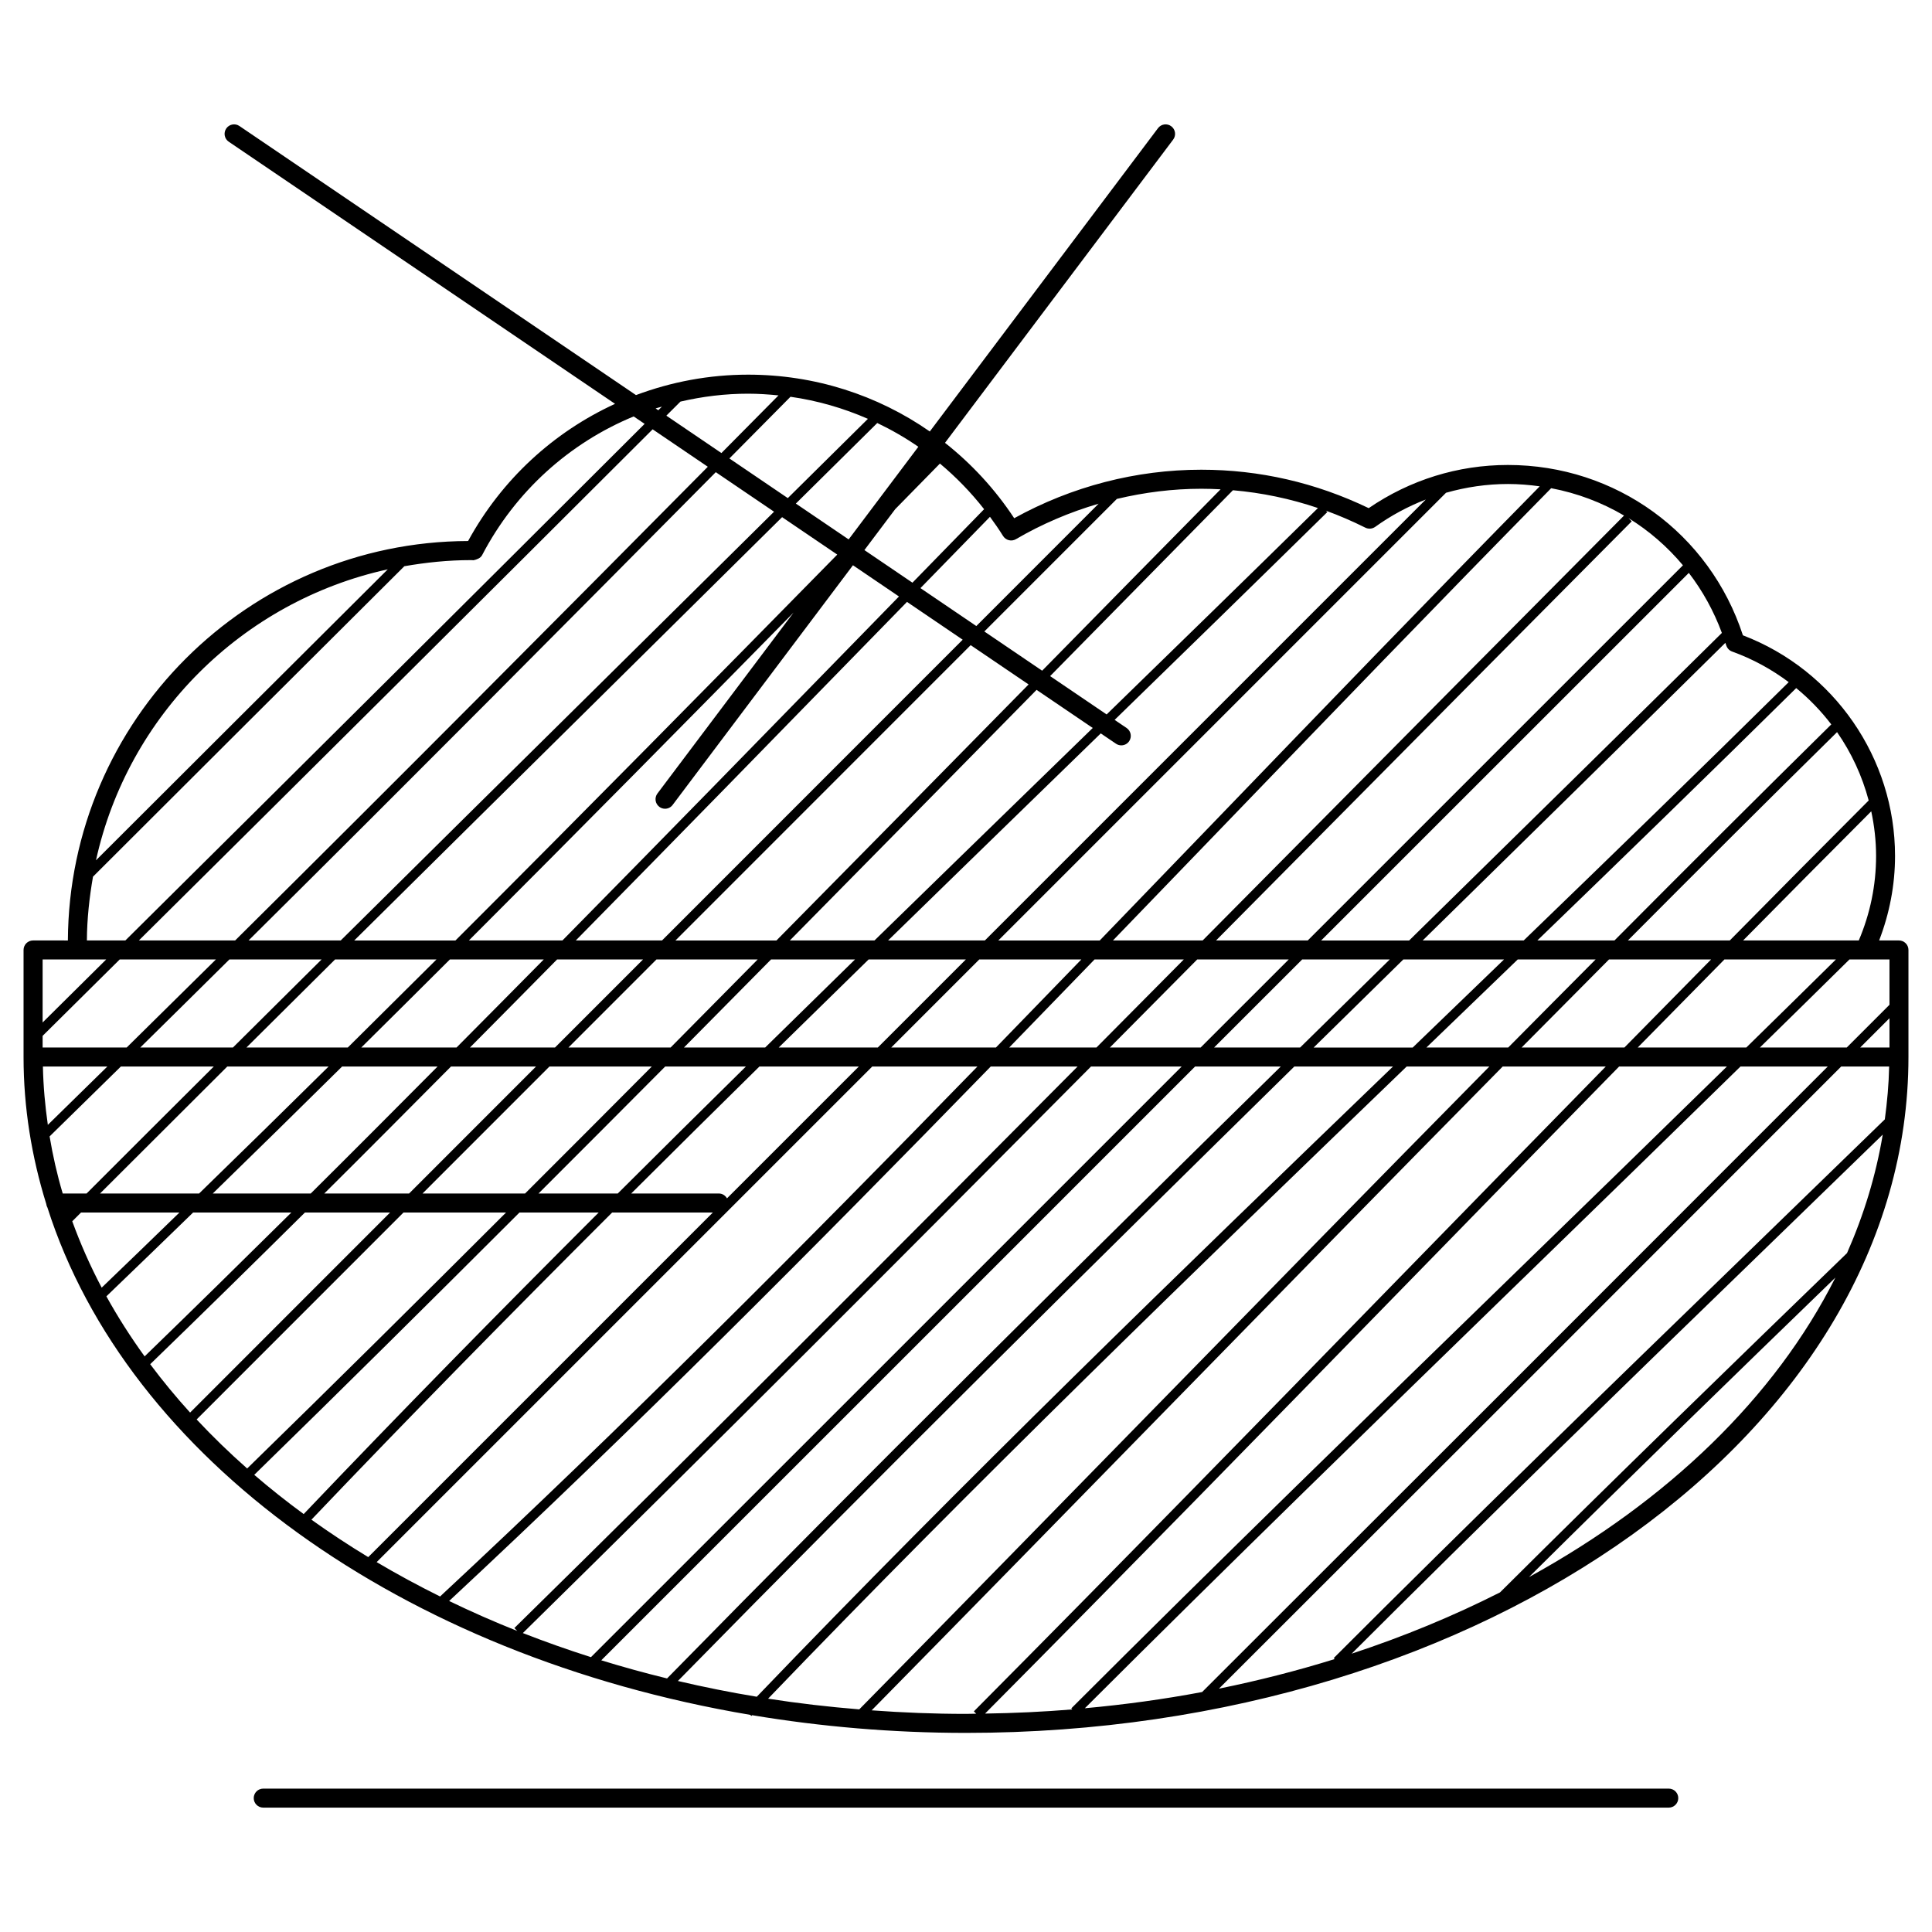 <?xml version="1.0" encoding="UTF-8"?>
<!-- The Best Svg Icon site in the world: iconSvg.co, Visit us! https://iconsvg.co -->
<svg fill="#000000" width="800px" height="800px" version="1.1" viewBox="144 144 512 512" xmlns="http://www.w3.org/2000/svg">
 <g>
  <path d="m647.24 393.23h-5.246c2.734-7.141 4.211-14.641 4.211-22.398 0-25.902-16.148-49.238-40.316-58.469-8.828-27.055-33.695-45.141-62.277-45.141-13.234 0-25.945 3.949-36.891 11.441-14.031-6.758-28.953-10.184-44.379-10.184-17.27 0-34.344 4.438-49.566 12.855-5.106-7.738-11.309-14.434-18.34-19.98l60.469-80.363c0.836-1.113 0.613-2.691-0.504-3.527-1.098-0.836-2.68-0.617-3.516 0.5l-60.477 80.383c-13.895-9.68-30.562-15.059-48.148-15.059-10.352 0-20.375 1.91-29.715 5.414l-105.1-71.312c-1.148-0.781-2.711-0.48-3.492 0.672s-0.484 2.719 0.672 3.496l102.37 69.465c-16.27 7.465-30.023 20.027-38.945 36.352-58.34 0.18-105.75 47.551-106.06 105.86l-9.227-0.004c-1.391 0-2.519 1.129-2.519 2.519v28.371c0 13.371 2.121 26.398 6.019 38.949 0.039 0.348 0.137 0.664 0.312 0.953 21.16 66.402 93.891 118.84 186.24 134.43l0.312 0.297c0.066-0.07 0.133-0.137 0.195-0.207 18.223 3.043 37.188 4.691 56.688 4.691 137.71 0 249.75-80.352 249.75-179.12v-28.371c0-1.387-1.121-2.512-2.519-2.512zm-13.758 82.852c-29.727 28.773-61.211 59.328-91.965 89.922-12.312 6.231-25.457 11.684-39.312 16.238 35.074-35.051 71.191-70.078 106.16-103.99 11.531-11.184 23.059-22.363 34.578-33.57-1.797 10.805-5.012 21.297-9.465 31.402zm-472.86-15.793c-1.48-4.961-2.621-10.016-3.477-15.129 6.281-6.144 12.586-12.324 18.887-18.52h24.625c-11.273 11.227-22.516 22.441-33.711 33.648zm188.51-180.68c-16.102 15.945-32.207 31.891-48.324 47.82-21.91 21.648-44.184 43.664-66.512 65.801h-24.426c43.453-43.098 86.004-85.934 123.82-124.1zm-11.836-14.113c5.5-5.551 10.914-11.02 16.191-16.348 7.148 1.012 14.027 3.008 20.52 5.848-7.07 7.012-14.156 14.008-21.23 21.008zm28.543 25.52c-33.273 33.875-67.035 68.137-101.14 102.22h-26.824c21.73-21.527 43.387-42.945 64.711-64.016 16.238-16.047 32.457-32.113 48.68-48.168l14.609 9.914zm-47.113 66.801c0.453 0.344 0.984 0.508 1.512 0.508 0.762 0 1.523-0.348 2.012-1.004l47.793-63.523 12.191 8.273c-2.988 3.062-5.981 6.133-8.961 9.195-26.375 27.059-53.191 54.516-80.223 81.965l-24.789-0.004c28.965-28.957 57.672-58.023 86.039-86.883l-36.074 47.941c-0.836 1.117-0.613 2.691 0.5 3.531zm114.86-20.898c-4.504 4.383-9.008 8.766-13.469 13.098-14.695 14.293-29.512 28.711-44.375 43.215h-22.43c21.277-21.559 42.441-43.062 63.328-64.316 0.691-0.699 1.371-1.395 2.062-2.098zm-11.293-13.746c16.141-16.43 32.285-32.852 48.445-49.254 7.684 0.664 15.215 2.238 22.531 4.715-18.566 18.242-37.422 36.625-56 54.699zm35.422 75.098c-7.715 7.777-15.387 15.523-23.145 23.332h-23.125c7.57-7.789 15.105-15.562 22.617-23.332zm-18.773-5.039c9.461-9.793 18.883-19.566 28.25-29.285 28.707-29.789 58.391-60.582 87.883-90.57 6.906 1.309 13.418 3.777 19.316 7.25-27.875 28.016-55.688 56.094-83.496 84.172-9.324 9.41-18.781 18.949-28.184 28.434zm73.352 5.039c-7.883 7.742-15.82 15.531-23.754 23.332h-22.793c7.777-7.777 15.559-15.559 23.336-23.332zm-18.172-5.039c32.469-32.477 64.965-64.93 97.434-97.41 3.637 4.746 6.609 10.082 8.758 15.91-26.309 25.977-52.699 51.871-79.082 77.773-1.258 1.234-2.539 2.5-3.797 3.734h-23.312zm-31.938 28.371h-24.059c7.758-7.82 15.426-15.551 23.141-23.332h24.254c-7.777 7.781-15.555 15.555-23.336 23.332zm-54.25 0h-27.75l23.332-23.332h27.043c-7.516 7.769-15.051 15.543-22.625 23.332zm-31.309 0h-26.258c7.945-7.805 15.887-15.586 23.82-23.332h25.77zm-39.965 39.969c-0.438-0.75-1.215-1.281-2.144-1.281h-23.242c11.305-11.266 22.633-22.488 33.973-33.648h26.344zm10.113-39.969h-21.52c7.719-7.785 15.395-15.559 23.074-23.332h22.254c-7.93 7.75-15.871 15.527-23.809 23.332zm-120.43 38.688h-25.961c11.457-11.156 22.879-22.383 34.277-33.648h25.297c-11.184 11.246-22.355 22.484-33.613 33.648zm6.445-62.02h26.875c-7.82 7.793-15.648 15.566-23.496 23.332h-26.859c7.828-7.785 15.652-15.574 23.48-23.332zm-27.059 23.332h-24.559c7.879-7.766 15.766-15.547 23.617-23.332h24.43c-7.828 7.758-15.66 15.547-23.488 23.332zm25.348 5.039c-11.41 11.266-22.844 22.496-34.316 33.648h-26.25c11.211-11.215 22.445-22.426 33.719-33.648zm8.664-5.039c7.844-7.766 15.668-15.539 23.477-23.332h24.879c-7.684 7.793-15.387 15.547-23.113 23.332zm51.887-23.332h22.773c-7.773 7.773-15.547 15.551-23.32 23.332h-22.539c7.723-7.785 15.41-15.543 23.086-23.332zm26.336 0h26.824c-7.68 7.773-15.355 15.547-23.074 23.332h-27.07c7.773-7.777 15.547-15.559 23.32-23.332zm96.883-71.121c-21.461 21.836-43.215 43.934-65.082 66.086h-26.766c26.082-26.086 52.156-52.184 78.238-78.266l15.352 10.414c-0.578 0.586-1.156 1.176-1.742 1.766zm-95.406 66.082h-22.852c26.441-26.863 52.684-53.727 78.492-80.207 3.09-3.176 6.188-6.344 9.281-9.516l14.758 10.016c-26.57 26.562-53.125 53.137-79.68 79.707zm-113.14 0h-25.504c45.453-45.062 91.078-90.449 136.16-135.46l14.621 9.922c-38.246 38.605-81.332 81.977-125.27 125.54zm-5.09 5.039c-7.871 7.785-15.75 15.566-23.641 23.332h-22.277v-3.09c6.797-6.731 13.613-13.496 20.426-20.242zm-45.84 28.371h17.074c-5.262 5.168-10.52 10.328-15.77 15.457-0.73-5.09-1.199-10.242-1.305-15.457zm10.102 38.688h26.078c-6.856 6.656-13.723 13.312-20.605 19.91-3.027-5.723-5.617-11.598-7.801-17.59 0.777-0.773 1.555-1.551 2.328-2.32zm29.703 0h26.031c-12.922 12.785-25.879 25.523-38.883 38.125-3.734-5.164-7.125-10.469-10.133-15.914 7.68-7.371 15.332-14.785 22.984-22.211zm29.629 0h22.566c-17.664 17.672-35.336 35.344-52.996 53.016-3.773-4.156-7.297-8.434-10.574-12.816 13.719-13.281 27.383-26.707 41.004-40.199zm5.133-5.039c11.246-11.164 22.406-22.41 33.574-33.648h22.531c-11.211 11.219-22.426 22.43-33.633 33.648zm59.668-33.648h27.125c-11.156 11.234-22.371 22.434-33.582 33.648h-27.176c11.207-11.219 22.418-22.43 33.633-33.648zm30.672 0h21.387c-11.336 11.16-22.656 22.379-33.957 33.648h-21c11.211-11.219 22.414-22.41 33.57-33.648zm-17.625 38.688c-26.391 26.375-52.582 53.016-78.176 79.91-4.555-3.34-8.926-6.812-13.098-10.395 23.508-22.934 46.93-46.184 70.285-69.516zm3.57 0h26.684l-91.32 91.32c-5.211-3.16-10.23-6.465-15.055-9.922 26.086-27.391 52.785-54.535 79.691-81.398zm68.926-38.688h27.875c-46.324 47.566-93.734 95.16-142.4 140.44-5.789-2.867-11.395-5.906-16.809-9.109zm31.395 0h23.02c-49.266 49.625-99.289 99.734-149.25 148.8l0.762 0.777c-6.191-2.457-12.207-5.117-18.051-7.941 49.062-45.68 96.844-93.68 143.52-141.63zm26.574 0h24.031c-52.18 52.18-104.34 104.36-156.54 156.52-6.156-1.961-12.176-4.09-18.051-6.387 50.395-49.508 100.87-100.08 150.56-150.13zm27.594 0h22.703c-54.16 53.227-109.15 107.58-162.64 162.16-5.918-1.445-11.723-3.047-17.434-4.805 52.477-52.438 104.91-104.91 157.37-157.36zm26.297 0h26.145c-56.121 54.09-113.82 109.89-168.6 167.01-7.094-1.168-14.066-2.574-20.906-4.176 53.738-54.809 108.98-109.39 163.36-162.84zm5.125-5.039c7.93-7.793 15.875-15.598 23.754-23.332h26.688c-7.648 7.375-15.27 14.73-22.828 22.016-0.453 0.438-0.918 0.883-1.367 1.32h-26.246zm54.074-23.332h20.641c-7.723 7.773-15.461 15.543-23.16 23.332h-21.68c8.012-7.719 16.082-15.5 24.199-23.332zm24.188 0h27.051c-7.664 7.773-15.324 15.547-22.965 23.332h-27.246c7.703-7.789 15.438-15.559 23.16-23.332zm70.785-27.441c0 7.793-1.578 15.312-4.586 22.398h-30.652c11.309-11.461 22.637-22.879 33.957-34.223 0.816 3.844 1.281 7.797 1.281 11.824zm-38.773 22.402h-27.004c18.43-18.52 36.91-36.969 55.434-55.211 3.809 5.465 6.644 11.598 8.383 18.113-12.277 12.285-24.551 24.672-36.812 37.098zm-1.426 5.039h29.547c-7.879 7.773-15.801 15.551-23.746 23.332h-28.773c7.641-7.785 15.305-15.559 22.973-23.332zm0.66 28.371c-18.801 18.395-37.641 36.719-56.086 54.648-38.738 37.66-78.793 76.598-117.66 115.45l0.273 0.273c-7.609 0.625-15.32 0.988-23.121 1.102 37.094-37.348 74.438-75.633 110.57-112.67 18.902-19.383 38.125-39.074 57.461-58.805h28.566zm-54.332 56.453c19.051-18.52 38.516-37.453 57.93-56.453h23.129c-55.234 55.289-110.48 110.55-165.79 165.76-10.121 1.906-20.5 3.336-31.086 4.301 38.293-38.23 77.684-76.539 115.81-113.61zm84.621-56.453h12.711c-0.098 4.719-0.523 9.375-1.145 13.996-12.277 11.945-24.574 23.871-36.875 35.797-35.969 34.875-73.156 70.93-109.17 106.97l0.258 0.262c-9.898 3.078-20.141 5.699-30.676 7.84 55.008-54.918 109.97-109.88 164.9-164.87zm12.801-5.039h-7.766c2.586-2.59 5.176-5.176 7.766-7.766zm0-23.332v12.004c-3.773 3.777-7.551 7.547-11.324 11.324h-23.02c7.941-7.777 15.855-15.562 23.734-23.332h4.137c0.02 0 0.031 0.012 0.051 0.012 0.012 0 0.02-0.012 0.039-0.012zm-15.422-62.297c-19.207 18.914-38.355 38.047-57.461 57.254h-20.434c22.863-22.086 45.926-44.492 68.598-66.879 3.473 2.852 6.586 6.086 9.297 9.625zm-11.285-11.203c-23.211 22.922-46.844 45.867-70.234 68.461h-26.766c0.648-0.641 1.32-1.293 1.969-1.934 26.113-25.617 52.211-51.242 78.242-76.941 0.074 0.227 0.168 0.441 0.238 0.676 0.238 0.754 0.805 1.367 1.559 1.633 5.461 1.969 10.488 4.731 14.992 8.105zm-28.027-30.965c-33.137 33.156-66.293 66.281-99.438 99.426h-24.297c8.812-8.891 17.684-17.84 26.426-26.66 27.891-28.156 55.785-56.32 83.738-84.418l-0.855-0.852c5.43 3.356 10.305 7.574 14.426 12.504zm-37.953-20.926c-29.105 29.598-58.359 59.949-86.664 89.32-9.926 10.297-19.914 20.656-29.941 31.035h-26.879l118.65-118.65c5.305-1.508 10.812-2.324 16.426-2.324 2.844 0 5.652 0.234 8.41 0.617zm-43.609 10.746c4.195-3.019 8.711-5.426 13.418-7.254l-116.86 116.86h-25.645c14.234-13.895 28.441-27.711 42.523-41.414 4.578-4.453 9.211-8.957 13.84-13.461l4.035 2.734c0.434 0.297 0.926 0.434 1.41 0.434 0.805 0 1.594-0.387 2.086-1.102 0.77-1.152 0.473-2.719-0.68-3.496l-3.176-2.152c18.707-18.199 37.691-36.711 56.367-55.07l-0.359-0.367c3.527 1.285 7.008 2.785 10.422 4.492 0.859 0.422 1.852 0.34 2.617-0.203zm-40.969-9.957c-15.781 16.008-31.539 32.039-47.289 48.07l-15.32-10.395c11.707-11.707 23.406-23.422 35.121-35.129 7.32-1.742 14.828-2.691 22.379-2.691 1.711 0 3.41 0.055 5.109 0.145zm-54.23 13.211c6.926-4.047 14.297-7.164 21.906-9.395-10.809 10.801-21.598 21.613-32.406 32.422l-14.809-10.051c6.141-6.297 12.281-12.602 18.426-18.898 1.203 1.648 2.383 3.324 3.465 5.078 0.734 1.16 2.246 1.539 3.418 0.844zm-8.438-7.941c-6.332 6.488-12.66 12.984-18.992 19.477l-12.73-8.641 8.16-10.844c2.762-2.816 5.543-5.648 8.293-8.453l3.562-3.633c4.273 3.578 8.207 7.617 11.707 12.094zm-35.898 8.008-13.992-9.496c7.188-7.117 14.391-14.223 21.574-21.352 3.785 1.812 7.43 3.906 10.887 6.297zm-18.59-38.164c-4.941 4.992-9.992 10.09-15.129 15.277l-14.594-9.906c1.246-1.238 2.492-2.488 3.734-3.727 5.809-1.355 11.82-2.098 17.949-2.098 2.711 0.004 5.379 0.184 8.039 0.453zm-30.895 2.977c-0.316 0.316-0.641 0.637-0.953 0.957l-0.715-0.484c0.547-0.18 1.121-0.305 1.668-0.473zm-50.652 40.672h0.039l0.699 0.035c0.785-0.172 1.824-0.516 2.266-1.355 8.855-16.953 23.184-29.746 40.16-36.754l2.906 1.969c-45.566 45.492-91.684 91.371-137.61 136.9l-10.195 0.004c0.031-5.773 0.66-11.395 1.617-16.902 27.484-27.445 54.98-54.875 82.512-82.277 5.727-0.996 11.586-1.617 17.605-1.617zm-22 2.445c-25.797 25.684-51.574 51.387-77.328 77.113 8.457-38.387 38.734-68.637 77.328-77.113zm-74.621 103.39c-5.617 5.566-11.238 11.145-16.848 16.695v-16.695zm23.969 121.9c18.27-18.289 36.551-36.562 54.824-54.844h27.176c-22.797 22.773-45.664 45.457-68.609 67.84-4.734-4.18-9.203-8.516-13.391-12.996zm320.67-93.531h21.914c-29.953 30.359-59.641 60.734-88.832 90.602-25.582 26.18-52.02 53.227-78.152 79.762-8.176-0.672-16.246-1.598-24.156-2.836 55.012-57.293 112.94-113.27 169.23-167.53zm-116.77 171.56c-8.449 0-16.781-0.336-25.016-0.941 25.648-26.059 51.559-52.578 76.664-78.258 29.754-30.445 60.027-61.414 90.574-92.363h27.316c-18.758 19.141-37.398 38.238-55.738 57.043-36.508 37.43-74.258 76.129-111.73 113.85l0.625 0.621c-0.902 0.004-1.789 0.047-2.691 0.047zm149.18-36.254c27.207-26.973 54.805-53.812 81.203-79.363-15.934 31.691-44.422 59.16-81.203 79.363z"/>
  <path d="m586.24 618h-372.48c-1.391 0-2.519 1.129-2.519 2.519 0 1.387 1.129 2.519 2.519 2.519h372.48c1.387 0 2.519-1.133 2.519-2.519 0-1.391-1.133-2.519-2.519-2.519z"/>
 </g>
</svg>